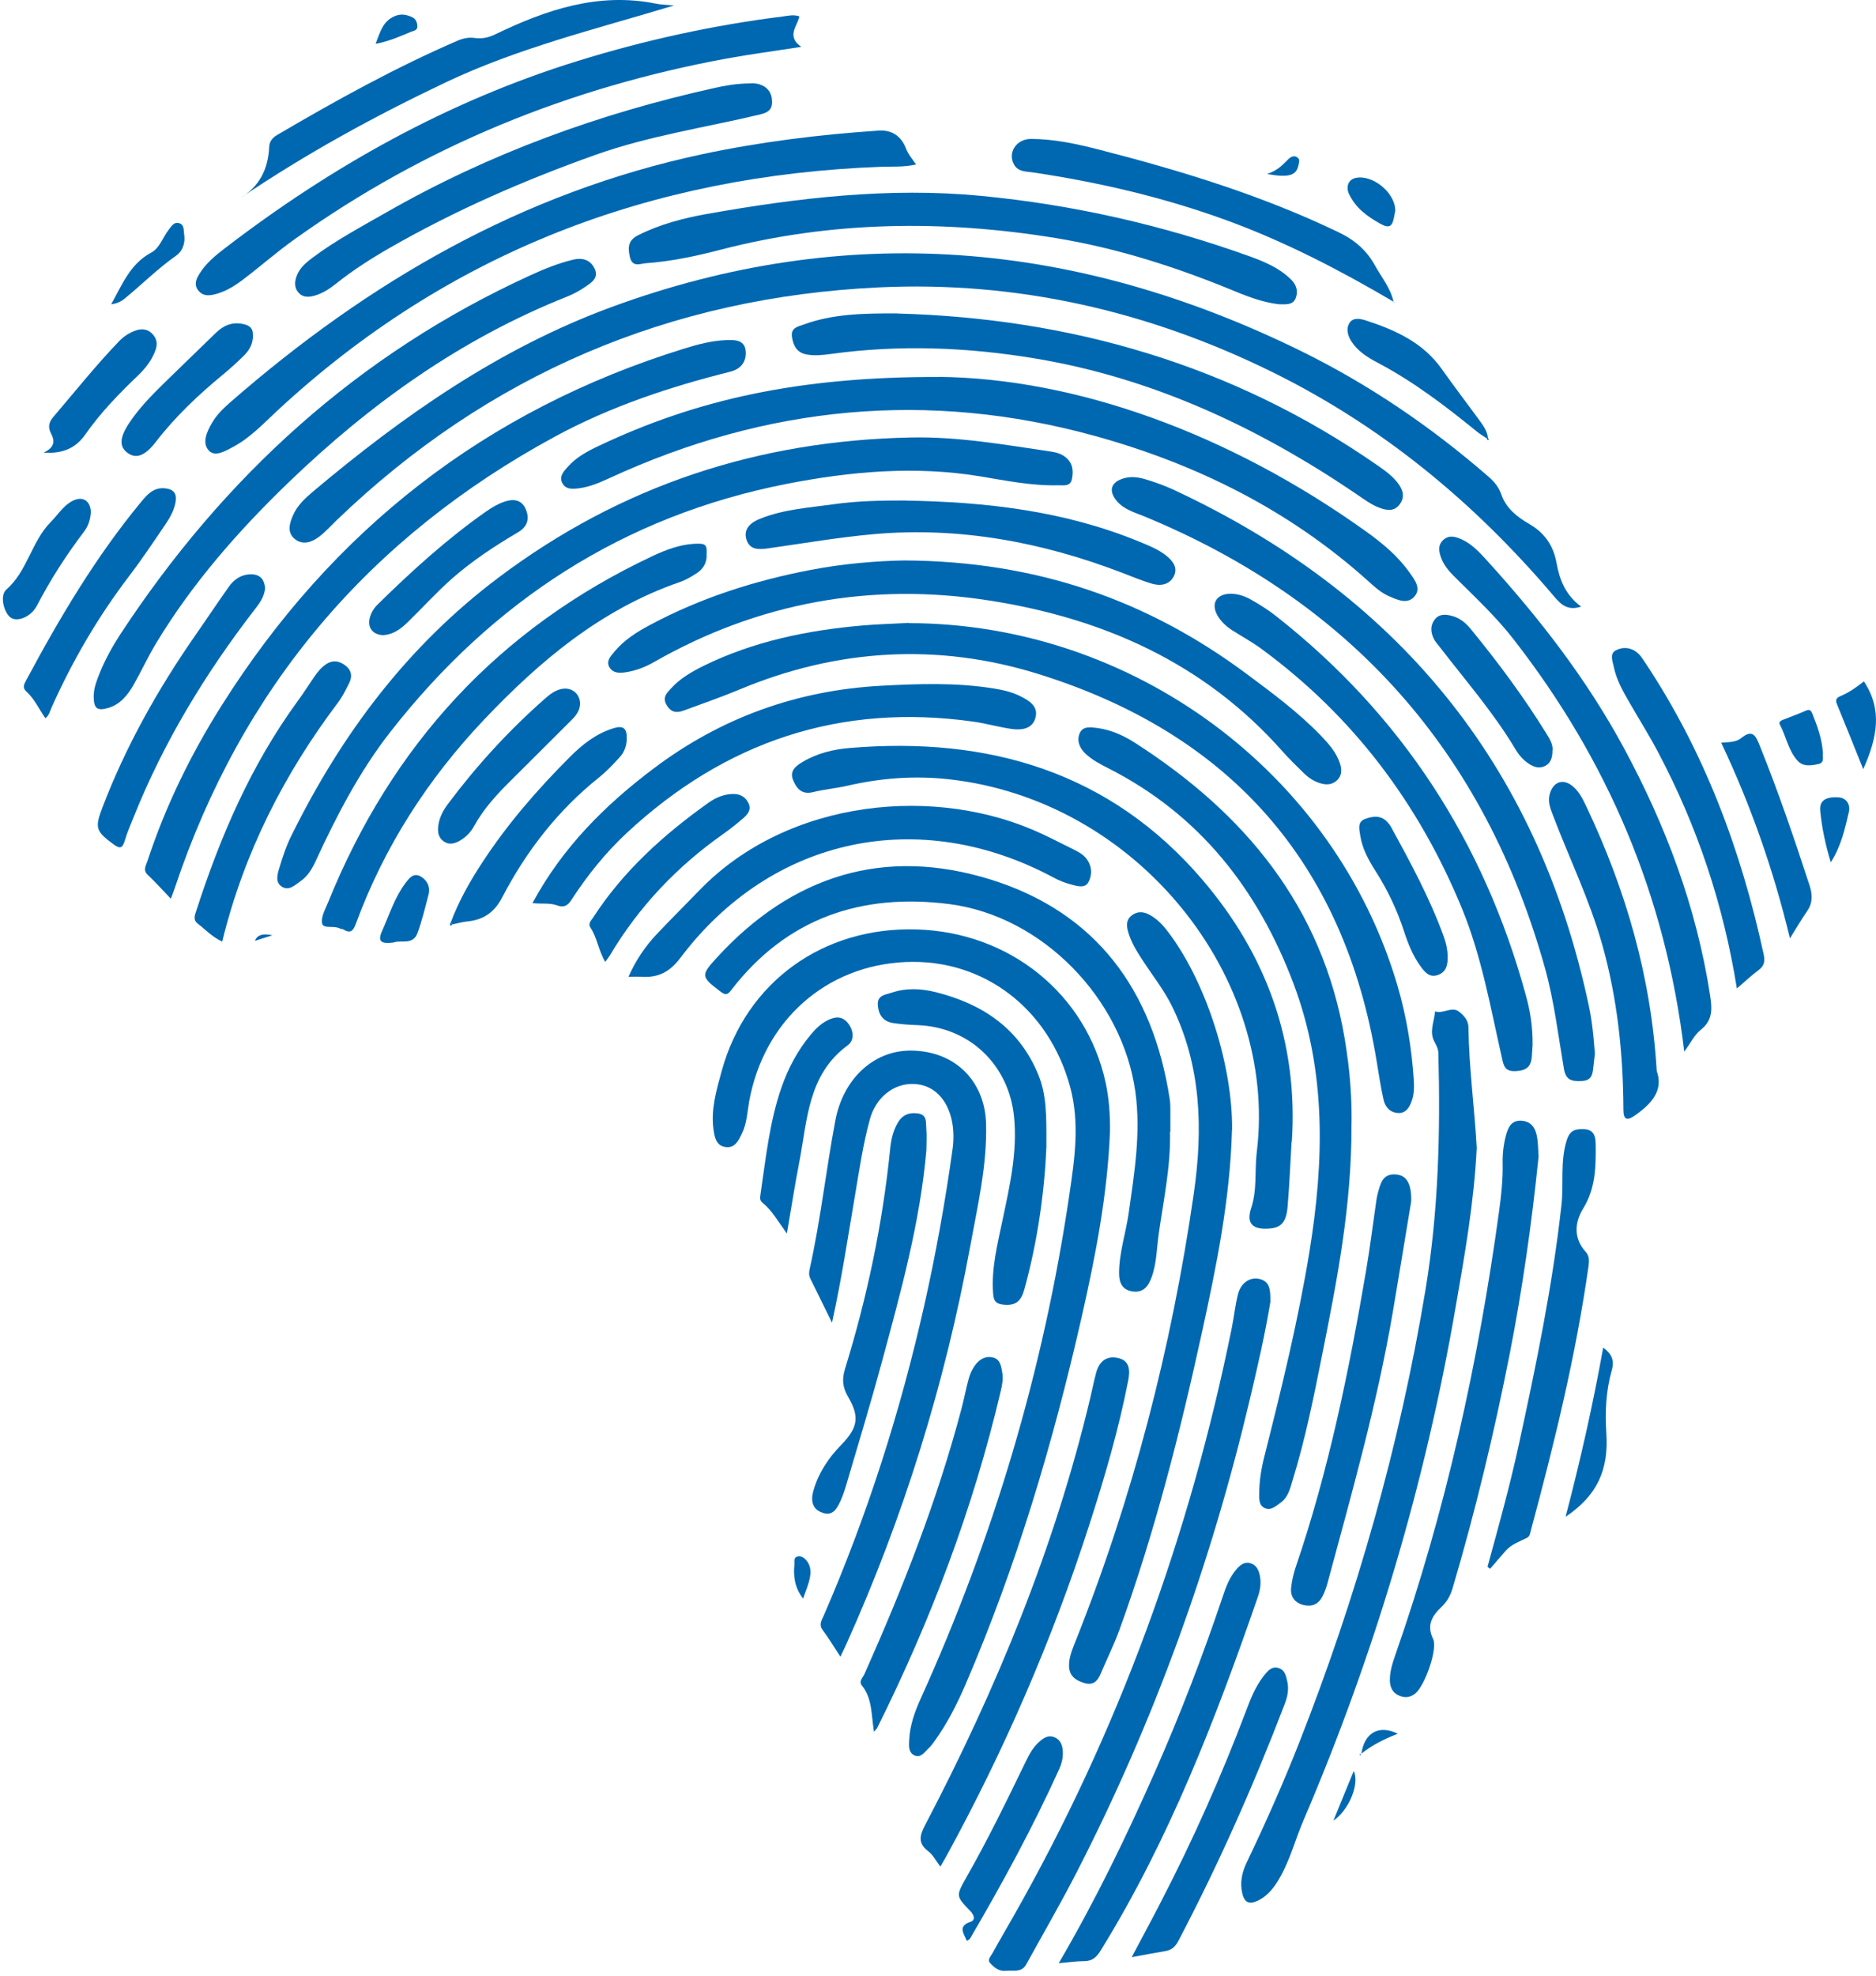 <svg width="170" height="179" viewBox="0 0 170 179" fill="none" xmlns="http://www.w3.org/2000/svg">
<path d="M143.266 54.948C142.005 55.357 141.395 54.693 140.774 53.958C133.585 45.485 125.185 38.554 115.198 33.654C103.992 28.152 92.134 25.447 79.677 26.028C60.721 26.916 44.246 33.899 30.487 47.139C29.968 47.639 29.48 48.19 28.911 48.619C28.25 49.119 27.426 49.405 26.704 48.813C26.002 48.231 26.226 47.435 26.541 46.7C26.928 45.791 27.64 45.138 28.361 44.526C36.558 37.625 45.273 31.541 55.402 27.815C76.768 19.965 97.564 21.833 117.832 31.765C124.015 34.797 129.659 38.636 134.866 43.158C135.385 43.607 135.802 44.087 136.046 44.781C136.473 46.036 137.49 46.833 138.588 47.466C139.971 48.262 140.764 49.415 141.049 50.987C141.324 52.508 141.862 53.907 143.286 54.948H143.266Z" fill="#0068B1"/>
<path d="M100.585 102.488C100.361 108.194 99.273 113.768 98.012 119.321C95.429 130.673 92.124 141.81 87.517 152.518C86.734 154.335 85.839 156.111 84.67 157.724C84.517 157.939 84.354 158.163 84.161 158.337C83.785 158.684 83.439 159.276 82.839 158.98C82.29 158.704 82.361 158.061 82.392 157.541C82.463 156.265 82.88 155.08 83.398 153.927C90.029 139.299 94.575 124.048 96.914 108.133C97.392 104.907 97.849 101.722 96.985 98.486C95.073 91.371 89.144 86.828 82.076 87.135C74.836 87.451 69.233 92.443 67.89 99.742C67.717 100.712 67.687 101.722 67.249 102.631C66.934 103.294 66.599 104.039 65.704 103.886C64.89 103.754 64.748 102.988 64.656 102.294C64.402 100.467 64.931 98.721 65.399 97.006C67.615 88.942 74.592 83.919 83.083 84.184C91.524 84.44 98.439 90.044 100.188 98.047C100.503 99.507 100.605 100.987 100.585 102.488Z" fill="#0068B1"/>
<path d="M82.361 56.439C102.7 56.48 120.954 69.995 126.629 89.248C127.452 92.045 127.92 94.893 128.113 97.792C128.154 98.476 128.154 99.17 127.89 99.823C127.686 100.344 127.381 100.814 126.771 100.814C126.029 100.814 125.551 100.324 125.388 99.66C125.124 98.507 124.951 97.343 124.758 96.169C121.808 78.049 111.354 66.412 94.076 61.042C85.026 58.225 75.914 58.746 67.066 62.431C65.388 63.135 63.66 63.727 61.951 64.36C61.331 64.585 60.822 64.554 60.416 63.87C59.999 63.176 60.416 62.788 60.782 62.38C61.605 61.461 62.673 60.849 63.761 60.307C68.297 58.082 73.158 57.092 78.141 56.653C79.544 56.531 80.948 56.5 82.351 56.418L82.361 56.439Z" fill="#0068B1"/>
<path d="M82.534 39.626C86.826 39.534 91.025 40.279 95.236 40.902C95.714 40.973 96.202 41.106 96.598 41.443C97.239 41.984 97.29 42.698 97.127 43.433C96.975 44.097 96.314 43.944 95.886 43.954C93.476 44.015 91.127 43.525 88.768 43.137C82.9 42.178 77.083 42.698 71.317 43.821C56.5 46.72 44.633 54.438 35.368 66.3C32.592 69.852 30.517 73.854 28.626 77.947C28.29 78.682 27.884 79.376 27.202 79.836C26.714 80.173 26.195 80.704 25.565 80.326C24.914 79.938 25.138 79.203 25.3 78.652C25.606 77.631 25.941 76.61 26.419 75.661C30.955 66.484 36.924 58.511 45.202 52.294C56.317 43.944 68.765 39.901 82.534 39.626Z" fill="#0068B1"/>
<path d="M133.818 103.978C133.574 108.919 132.73 113.656 131.907 118.392C129.141 134.429 124.524 149.915 118.127 164.86C117.405 166.534 116.947 168.32 116.052 169.933C115.544 170.842 114.964 171.679 113.988 172.148C113.236 172.516 112.778 172.363 112.575 171.495C112.341 170.505 112.554 169.576 112.961 168.719C114.659 165.176 116.246 161.603 117.69 157.949C122.927 144.648 126.832 130.958 129.171 116.851C130.351 109.756 130.534 102.58 130.341 95.383C130.33 94.995 130.168 94.699 129.985 94.352C129.496 93.464 129.964 92.525 130.046 91.606C130.768 91.861 131.541 91.136 132.191 91.616C132.608 91.933 133.056 92.382 133.066 93.025C133.117 96.73 133.625 100.405 133.818 103.978Z" fill="#0068B1"/>
<path d="M85.087 34.134C97.442 34.277 111.293 39.197 123.791 48.139C125.276 49.201 126.69 50.375 127.757 51.896C128.205 52.539 128.825 53.305 128.154 54.05C127.524 54.744 126.659 54.346 125.927 54.029C125.144 53.703 124.524 53.121 123.903 52.559C116.754 46.159 108.395 42.025 99.242 39.493C84.131 35.318 69.456 36.747 55.239 43.301C54.334 43.719 53.429 44.107 52.443 44.23C51.883 44.301 51.243 44.352 50.938 43.719C50.663 43.137 51.08 42.698 51.426 42.31C52.219 41.402 53.267 40.851 54.334 40.35C63.1 36.216 72.314 34.113 85.087 34.144V34.134Z" fill="#0068B1"/>
<path d="M76.158 150.058C75.548 149.129 75.08 148.353 74.541 147.628C74.175 147.138 74.46 146.761 74.632 146.363C78.578 137.288 81.578 127.896 83.754 118.239C84.802 113.584 85.646 108.899 86.307 104.172C86.429 103.335 86.439 102.498 86.287 101.661C85.89 99.538 84.578 98.231 82.788 98.18C80.988 98.119 79.371 99.395 78.832 101.365C78.202 103.652 77.866 105.989 77.47 108.327C76.829 112.083 76.27 115.85 75.395 119.801C74.673 118.331 74.053 117.065 73.422 115.789C73.28 115.493 73.31 115.197 73.382 114.891C74.368 110.46 74.856 105.938 75.7 101.477C76.412 97.721 79.148 95.179 82.453 95.158C86.449 95.138 89.256 97.833 89.358 101.824C89.449 105.56 88.595 109.184 87.934 112.808C85.636 125.313 81.893 137.369 76.677 148.955C76.534 149.262 76.392 149.568 76.168 150.038L76.158 150.058Z" fill="#0068B1"/>
<path d="M122.469 101.947C122.49 109.225 121.158 115.973 119.815 122.7C119.052 126.518 118.29 130.326 117.141 134.052C116.907 134.807 116.744 135.624 116.022 136.124C115.595 136.43 115.147 136.859 114.588 136.583C114.059 136.328 114.11 135.736 114.11 135.256C114.11 134.113 114.303 132.98 114.588 131.867C116.134 125.732 117.649 119.587 118.666 113.329C119.998 105.132 120.202 96.986 117.202 89.054C113.978 80.54 108.7 73.793 100.473 69.607C99.731 69.23 98.978 68.842 98.358 68.26C97.808 67.739 97.554 67.055 97.849 66.392C98.144 65.738 98.866 65.871 99.456 65.942C100.686 66.106 101.805 66.616 102.832 67.269C112.768 73.639 119.825 82.071 121.859 94.097C121.981 94.852 122.093 95.608 122.185 96.363C122.419 98.333 122.51 100.324 122.469 101.947Z" fill="#0068B1"/>
<path d="M15.487 81.408C14.704 80.591 14.073 79.887 13.392 79.244C12.924 78.805 13.229 78.396 13.362 77.988C14.999 73.007 17.287 68.331 20.084 63.901C30.121 47.986 44.022 37.145 61.971 31.582C63.212 31.194 64.463 30.867 65.754 30.806C66.507 30.775 67.453 30.745 67.565 31.745C67.666 32.664 67.229 33.399 66.182 33.664C60.68 35.042 55.321 36.819 50.307 39.534C33.467 48.66 21.894 62.257 15.812 80.51C15.741 80.724 15.65 80.938 15.477 81.408H15.487Z" fill="#0068B1"/>
<path d="M111.639 102.345C111.476 108.562 110.246 114.625 108.924 120.658C106.931 129.784 104.632 138.839 101.439 147.628C100.941 148.986 100.3 150.283 99.731 151.62C99.446 152.294 99.039 152.681 98.246 152.436C97.442 152.191 96.883 151.783 96.873 150.864C96.873 150.16 97.117 149.517 97.371 148.884C102.639 135.736 106.158 122.108 108.181 108.092C109.015 102.314 108.873 96.598 106.229 91.187C105.486 89.666 104.439 88.36 103.524 86.951C103.005 86.155 102.497 85.338 102.232 84.409C102.08 83.878 102.029 83.337 102.527 82.939C103.025 82.531 103.585 82.551 104.134 82.837C104.968 83.276 105.547 83.98 106.086 84.725C109.381 89.238 111.71 96.628 111.649 102.345H111.639Z" fill="#0068B1"/>
<path d="M144.527 95.424C144.476 95.832 144.435 96.251 144.385 96.669C144.313 97.353 144.222 97.884 143.286 97.915C142.381 97.955 141.893 97.802 141.72 96.812C141.201 93.77 140.835 90.677 140.012 87.716C134.551 68.137 122.408 54.479 103.666 46.761C102.792 46.404 101.856 46.149 101.205 45.383C100.422 44.454 100.666 43.668 101.815 43.331C102.547 43.107 103.259 43.239 103.941 43.454C104.734 43.699 105.527 43.985 106.29 44.332C126.486 53.723 139.31 69.097 143.978 91.106C144.13 91.81 144.242 92.535 144.323 93.249C144.415 93.964 144.456 94.689 144.527 95.424Z" fill="#0068B1"/>
<path d="M81.904 50.763C93.934 50.814 104.012 54.366 113.012 61.073C115.33 62.798 117.659 64.523 119.683 66.616C120.395 67.361 121.086 68.127 121.422 69.138C121.595 69.668 121.615 70.21 121.198 70.638C120.751 71.087 120.202 71.128 119.612 70.934C119.052 70.761 118.574 70.444 118.168 70.046C117.517 69.413 116.856 68.77 116.246 68.086C109.147 60.042 99.944 55.989 89.622 54.387C78.924 52.723 68.744 54.56 59.277 59.96C58.483 60.42 57.629 60.746 56.714 60.889C56.175 60.971 55.595 60.992 55.26 60.491C54.883 59.93 55.31 59.46 55.646 59.062C56.531 57.98 57.7 57.245 58.91 56.602C63.507 54.142 68.419 52.58 73.514 51.61C76.544 51.028 79.615 50.804 81.914 50.763H81.904Z" fill="#0068B1"/>
<path d="M117.039 103.437C116.927 105.377 116.846 107.326 116.683 109.266C116.561 110.705 116.103 111.195 115.025 111.277C113.551 111.389 112.91 110.858 113.378 109.429C113.937 107.735 113.683 106.04 113.886 104.356C115.839 88.574 103.117 72.455 85.941 70.577C82.829 70.24 79.809 70.475 76.788 71.169C75.751 71.404 74.683 71.496 73.656 71.751C72.619 72.006 72.151 71.363 71.856 70.618C71.531 69.801 72.151 69.352 72.761 68.995C74.063 68.219 75.527 67.872 76.992 67.749C89.51 66.698 100.564 69.862 108.975 79.703C114.761 86.471 117.669 94.403 117.059 103.458L117.039 103.437Z" fill="#0068B1"/>
<path d="M83.002 14.902C81.914 15.146 80.887 15.075 79.87 15.106C58.971 15.871 40.575 22.864 25.107 37.217C23.857 38.38 22.677 39.646 21.151 40.463C20.45 40.84 19.504 41.412 18.945 40.83C18.263 40.126 18.751 39.095 19.219 38.288C19.646 37.553 20.256 36.972 20.887 36.42C33.385 25.518 47.348 17.423 63.71 13.952C68.958 12.839 74.276 12.186 79.626 11.829C80.785 11.747 81.659 12.309 82.087 13.421C82.29 13.962 82.656 14.391 83.012 14.891L83.002 14.902Z" fill="#0068B1"/>
<path d="M106.025 102.518C106.097 105.632 105.446 108.654 105.008 111.716C104.815 113.033 104.825 114.391 104.368 115.656C104.083 116.453 103.636 117.116 102.639 116.973C101.693 116.841 101.409 116.177 101.409 115.33C101.409 113.482 102.009 111.726 102.273 109.919C102.792 106.255 103.402 102.61 102.883 98.874C101.693 90.442 94.453 82.97 86.022 81.888C78.1 80.877 71.297 83.133 66.263 89.677C65.938 90.105 65.754 90.166 65.297 89.819C63.527 88.472 63.466 88.36 64.961 86.737C71.785 79.285 80.144 76.671 89.764 79.662C99.344 82.643 104.48 89.697 105.995 99.527C106.046 99.823 106.056 100.14 106.056 100.436C106.056 101.12 106.056 101.814 106.056 102.498L106.025 102.518Z" fill="#0068B1"/>
<path d="M115.127 117.872C114.669 120.699 113.978 123.711 113.266 126.712C109.737 141.646 104.561 155.979 97.544 169.627C96.1 172.434 94.514 175.17 92.988 177.937C92.561 178.702 91.798 178.437 91.158 178.508C90.527 178.58 90.059 178.192 89.693 177.763C89.47 177.508 89.775 177.191 89.917 176.946C90.537 175.813 91.198 174.701 91.839 173.567C101.327 156.877 107.815 139.064 111.629 120.24C111.832 119.229 111.934 118.198 112.188 117.208C112.453 116.187 113.276 115.646 114.12 115.84C115.097 116.065 115.127 116.851 115.117 117.872H115.127Z" fill="#0068B1"/>
<path d="M115.9 27.56C114.649 27.417 113.347 26.978 112.086 26.457C106.778 24.252 101.337 22.486 95.642 21.557C85.463 19.904 75.365 20.016 65.338 22.609C63.1 23.191 60.822 23.68 58.504 23.844C58.005 23.885 57.283 24.252 57.07 23.242C56.877 22.343 56.938 21.751 57.853 21.292C59.816 20.312 61.91 19.761 64.036 19.383C72.253 17.923 80.551 16.943 88.88 17.739C97.209 18.536 105.375 20.383 113.276 23.231C114.629 23.721 115.971 24.293 117.019 25.345C117.486 25.814 117.659 26.406 117.405 27.029C117.151 27.631 116.551 27.57 115.9 27.56Z" fill="#0068B1"/>
<path d="M8.501 62.921C8.501 62.339 8.765 61.624 9.05 60.92C9.548 59.715 10.168 58.582 10.87 57.5C20.256 43.188 32.429 32.072 48.06 24.936C49.3 24.364 50.572 23.854 51.904 23.527C52.809 23.303 53.541 23.548 53.907 24.385C54.263 25.201 53.561 25.63 52.992 26.008C52.494 26.345 51.955 26.641 51.385 26.866C41.775 30.683 33.548 36.563 26.124 43.719C21.578 48.109 17.45 52.804 14.175 58.215C13.423 59.45 12.823 60.767 12.111 62.023C11.572 62.962 10.901 63.799 9.802 64.125C8.775 64.421 8.47 64.176 8.49 62.921H8.501Z" fill="#0068B1"/>
<path d="M72.446 1.478C72.243 2.386 71.236 3.285 72.609 4.244C70.198 4.622 68.002 4.908 65.826 5.306C51.619 7.919 38.521 13.227 26.724 21.649C25.117 22.792 23.623 24.109 22.046 25.304C21.233 25.926 20.358 26.467 19.331 26.692C18.762 26.814 18.273 26.753 17.918 26.243C17.582 25.753 17.775 25.293 18.04 24.855C18.619 23.885 19.473 23.18 20.348 22.507C30.05 15.065 40.575 9.175 52.29 5.541C58.402 3.642 64.615 2.284 70.961 1.488C71.439 1.427 71.927 1.294 72.446 1.488V1.478Z" fill="#0068B1"/>
<path d="M81.344 28.397C96.914 28.826 111.659 32.99 124.849 42.168C125.541 42.647 126.222 43.137 126.72 43.821C127.157 44.424 127.32 45.067 126.812 45.71C126.324 46.343 125.663 46.23 125.042 46.006C124.249 45.72 123.578 45.199 122.886 44.73C113.998 38.707 104.459 34.246 93.812 32.47C87.67 31.449 81.487 31.204 75.293 32.061C74.541 32.163 73.768 32.245 73.026 32.092C72.212 31.919 71.887 31.316 71.765 30.52C71.643 29.683 72.293 29.591 72.792 29.407C75.446 28.427 78.222 28.376 81.344 28.387V28.397Z" fill="#0068B1"/>
<path d="M139.422 104.774C138.801 110.858 137.947 116.82 136.788 122.731C135.385 129.836 133.696 136.869 131.642 143.821C131.439 144.505 131.144 145.056 130.625 145.546C129.802 146.332 129.242 147.169 129.863 148.445C130.31 149.364 129.09 152.722 128.256 153.386C127.798 153.753 127.3 153.815 126.761 153.57C126.161 153.304 125.947 152.773 125.947 152.171C125.947 151.405 126.171 150.67 126.425 149.946C131.002 136.879 133.961 123.425 135.842 109.725C136.035 108.296 136.198 106.847 136.168 105.387C136.147 104.509 136.249 103.631 136.483 102.784C136.676 102.1 136.961 101.467 137.846 101.508C138.72 101.549 139.127 102.141 139.269 102.896C139.391 103.529 139.381 104.182 139.422 104.754V104.774Z" fill="#0068B1"/>
<path d="M138.883 94.627C138.873 94.781 138.842 95.24 138.812 95.699C138.74 96.598 138.344 96.965 137.368 97.016C136.371 97.077 136.259 96.536 136.107 95.842C135.069 91.269 134.266 86.635 132.476 82.276C128.571 72.792 122.622 64.881 114.344 58.797C113.49 58.164 112.544 57.653 111.649 57.082C110.419 56.285 109.788 55.132 110.185 54.397C110.592 53.642 111.985 53.55 113.297 54.275C114.12 54.734 114.934 55.244 115.676 55.836C127.005 64.748 134.469 76.243 138.273 90.156C138.649 91.514 138.893 92.912 138.883 94.638V94.627Z" fill="#0068B1"/>
<path d="M152.622 95.24C150.944 81.142 145.666 68.801 137.103 57.837C135.598 55.908 133.818 54.234 132.09 52.519C131.52 51.957 130.941 51.396 130.635 50.63C130.402 50.038 130.249 49.426 130.768 48.925C131.296 48.415 131.907 48.609 132.476 48.864C133.432 49.303 134.124 50.089 134.815 50.844C139.513 56.02 143.774 61.502 147.12 67.688C150.944 74.752 153.73 82.153 154.961 90.126C155.154 91.34 155.235 92.392 154.127 93.27C153.557 93.719 153.212 94.454 152.632 95.24H152.622Z" fill="#0068B1"/>
<path d="M48.253 81.796C50.978 76.743 54.843 72.904 59.256 69.587C65.348 65.003 72.212 62.533 79.819 62.114C83.236 61.931 86.653 61.808 90.049 62.359C90.873 62.492 91.697 62.676 92.449 63.053C93.243 63.452 94.117 63.952 93.832 65.013C93.547 66.044 92.561 66.147 91.666 66.024C90.507 65.861 89.368 65.524 88.198 65.361C76.127 63.666 65.704 67.167 56.805 75.436C54.873 77.233 53.226 79.285 51.792 81.49C51.446 82.031 51.1 82.235 50.5 82.01C49.809 81.755 49.077 81.898 48.253 81.796Z" fill="#0068B1"/>
<path d="M64.036 50.324C64.036 51.038 63.68 51.569 63.11 51.937C62.633 52.243 62.134 52.539 61.595 52.723C54.487 55.173 48.924 59.848 43.85 65.197C38.765 70.567 34.829 76.671 32.256 83.644C32.033 84.236 31.819 84.613 31.138 84.195C31.046 84.133 30.904 84.154 30.812 84.103C30.284 83.807 29.317 84.154 29.195 83.654C29.053 83.092 29.48 82.357 29.734 81.724C35.511 67.463 45.202 56.908 59.134 50.365C60.334 49.803 61.585 49.324 62.938 49.252C63.975 49.201 64.087 49.324 64.026 50.303L64.036 50.324Z" fill="#0068B1"/>
<path d="M85.219 169.076C84.802 168.525 84.548 168.014 84.141 167.698C83.195 166.973 83.297 166.32 83.826 165.319C90.283 152.998 95.561 140.207 98.795 126.63C98.978 125.854 99.131 125.068 99.344 124.292C99.619 123.313 100.28 122.771 101.297 122.996C102.405 123.231 102.405 124.16 102.242 125.007C101.378 129.468 100.097 133.817 98.703 138.135C95.337 148.568 90.985 158.582 85.717 168.198C85.575 168.453 85.422 168.708 85.209 169.076H85.219Z" fill="#0068B1"/>
<path d="M67.982 7.552C68.053 7.552 68.449 7.521 68.805 7.633C69.578 7.878 69.975 8.44 69.965 9.267C69.954 10.042 69.446 10.236 68.785 10.389C63.843 11.563 58.788 12.309 53.968 14.024C47.511 16.32 41.256 19.046 35.307 22.456C33.619 23.425 31.992 24.467 30.467 25.681C29.897 26.131 29.297 26.539 28.595 26.753C28.036 26.927 27.446 26.988 27.019 26.467C26.612 25.967 26.714 25.385 26.948 24.844C27.233 24.191 27.772 23.762 28.321 23.344C30.426 21.761 32.745 20.536 35.023 19.23C44.338 13.901 54.294 10.287 64.738 7.97C65.704 7.756 66.67 7.572 67.971 7.552H67.982Z" fill="#0068B1"/>
<path d="M56.948 88.482C57.629 86.941 58.473 85.726 59.48 84.644C60.761 83.286 62.083 81.98 63.385 80.632C71.419 72.323 84.924 71.046 94.483 75.559C95.449 76.008 96.385 76.498 97.341 76.967C97.748 77.171 98.154 77.396 98.439 77.763C98.968 78.437 98.988 79.254 98.622 79.918C98.307 80.489 97.585 80.254 97.056 80.111C96.507 79.969 95.968 79.754 95.48 79.489C83.307 72.966 69.924 75.793 61.656 86.757C60.639 88.104 59.582 88.574 58.056 88.472C57.751 88.451 57.456 88.472 56.948 88.472V88.482Z" fill="#0068B1"/>
<path d="M127.88 108.817C127.351 111.992 126.791 115.452 126.202 118.913C124.778 127.232 122.469 135.338 120.273 143.474C120.161 143.872 120.008 144.28 119.815 144.637C119.439 145.332 118.849 145.566 118.076 145.362C117.303 145.148 116.927 144.597 116.998 143.831C117.059 143.198 117.212 142.555 117.415 141.942C120.395 133.214 122.235 124.221 123.781 115.156C124.147 113.012 124.412 110.859 124.727 108.705C124.758 108.521 124.788 108.327 124.839 108.143C125.083 107.255 125.256 106.265 126.517 106.377C127.463 106.459 127.92 107.204 127.88 108.827V108.817Z" fill="#0068B1"/>
<path d="M82.066 45.342C89.327 45.455 96.466 46.271 103.259 49.068C104.103 49.415 104.958 49.752 105.68 50.324C106.269 50.804 106.768 51.416 106.371 52.192C105.964 52.978 105.161 53.1 104.378 52.866C103.473 52.6 102.588 52.223 101.703 51.886C94.432 49.099 86.937 47.69 79.148 48.384C75.975 48.67 72.822 49.211 69.66 49.66C68.816 49.783 67.951 49.844 67.646 48.885C67.321 47.874 68.083 47.302 68.876 46.986C71.012 46.128 73.31 45.985 75.568 45.669C77.714 45.363 79.89 45.332 82.056 45.332L82.066 45.342Z" fill="#0068B1"/>
<path d="M95.948 177.804C99.283 172.108 102.08 166.32 104.683 160.429C106.961 155.264 108.985 150.007 110.785 144.658C111.09 143.749 111.415 142.851 112.056 142.126C112.391 141.748 112.778 141.412 113.337 141.595C113.876 141.769 114.069 142.238 114.171 142.739C114.293 143.392 114.202 144.025 113.978 144.658C110.144 155.734 105.944 166.636 99.751 176.65C99.375 177.263 98.998 177.63 98.246 177.63C97.534 177.63 96.812 177.743 95.937 177.814L95.948 177.804Z" fill="#0068B1"/>
<path d="M134.795 141.912C135.791 138.288 136.798 134.664 137.602 130.989C139.178 123.762 140.683 116.514 141.496 109.144C141.71 107.214 141.374 105.254 141.954 103.345C142.157 102.672 142.432 102.314 143.185 102.273C144.232 102.212 144.588 102.61 144.598 103.652C144.618 105.683 144.598 107.623 143.459 109.47C142.696 110.716 142.564 112.145 143.703 113.4C144.029 113.758 144.018 114.217 143.947 114.697C142.798 122.792 140.856 130.713 138.73 138.594C138.659 138.839 138.649 139.145 138.374 139.288C137.693 139.625 136.961 139.87 136.442 140.462C135.964 141.003 135.496 141.555 135.029 142.096C134.947 142.034 134.866 141.973 134.795 141.912Z" fill="#0068B1"/>
<path d="M94.829 103.754C94.676 107.592 94.087 112.237 92.826 116.779C92.531 117.841 92.073 118.28 90.934 118.168C90.222 118.096 90.049 117.82 89.998 117.198C89.815 114.911 90.385 112.727 90.843 110.532C91.493 107.439 92.215 104.356 91.89 101.14C91.412 96.424 87.832 93.015 83.124 92.851C82.402 92.831 81.68 92.77 80.968 92.668C80.032 92.535 79.605 91.922 79.544 91.014C79.493 90.136 80.246 90.095 80.775 89.921C82.107 89.462 83.48 89.534 84.822 89.871C89.053 90.942 92.388 93.157 94.107 97.384C94.829 99.16 94.839 101.028 94.819 103.764L94.829 103.754Z" fill="#0068B1"/>
<path d="M61.107 0.488C53.907 2.652 46.921 4.367 40.412 7.449C33.955 10.512 27.68 13.942 21.721 17.984C23.531 16.892 24.304 15.3 24.395 13.289C24.416 12.809 24.69 12.472 25.128 12.217C30.436 9.103 35.816 6.122 41.47 3.683C41.978 3.468 42.456 3.366 43.005 3.438C43.656 3.53 44.256 3.417 44.877 3.111C49.483 0.886 54.222 -0.727 59.46 0.334C59.897 0.426 60.355 0.426 61.117 0.498L61.107 0.488Z" fill="#0068B1"/>
<path d="M126.293 27.335C121.473 24.497 116.52 21.925 111.263 19.995C105.527 17.892 99.619 16.514 93.598 15.616C92.998 15.524 92.266 15.585 91.89 14.902C91.29 13.84 92.093 12.584 93.415 12.584C95.52 12.584 97.564 13.033 99.598 13.554C107.042 15.463 114.364 17.698 121.32 21.047C122.774 21.741 123.863 22.701 124.605 24.058C125.195 25.13 126.019 26.1 126.283 27.345L126.303 27.325L126.293 27.335Z" fill="#0068B1"/>
<path d="M79.198 156.846C78.944 155.295 79.056 153.835 78.1 152.661C77.795 152.283 78.192 151.946 78.334 151.63C81.812 143.831 84.934 135.899 87.121 127.62C87.365 126.702 87.537 125.762 87.792 124.844C87.903 124.446 88.087 124.047 88.32 123.711C88.707 123.149 89.276 122.782 89.978 122.955C90.639 123.108 90.72 123.741 90.822 124.313C90.924 124.895 90.812 125.466 90.68 126.018C88.178 136.644 84.344 146.771 79.483 156.52C79.453 156.581 79.392 156.632 79.198 156.857V156.846Z" fill="#0068B1"/>
<path d="M83.948 104.162C83.378 110.736 81.619 117.055 79.91 123.374C78.904 127.09 77.785 130.764 76.697 134.46C76.544 134.97 76.382 135.481 76.158 135.96C75.843 136.634 75.477 137.339 74.551 137.022C73.595 136.706 73.463 135.93 73.697 135.062C74.022 133.868 74.622 132.806 75.375 131.836C75.659 131.479 75.965 131.142 76.28 130.816C77.714 129.325 77.917 128.335 76.87 126.549C76.351 125.671 76.28 124.936 76.575 123.986C78.578 117.484 79.981 110.859 80.663 104.08C80.744 103.243 80.927 102.416 81.365 101.681C81.781 100.967 82.412 100.732 83.205 100.854C84.039 100.987 83.887 101.671 83.937 102.202C83.999 102.845 83.948 103.498 83.948 104.142V104.162Z" fill="#0068B1"/>
<path d="M150.13 97.006C150.771 98.782 149.632 99.997 148.147 101.038C147.466 101.508 147.11 101.487 147.11 100.477C147.09 95.424 146.561 90.412 145.188 85.542C144.049 81.51 142.198 77.723 140.713 73.813C140.479 73.201 140.246 72.608 140.429 71.935C140.744 70.781 141.679 70.465 142.574 71.261C143.164 71.781 143.479 72.476 143.805 73.16C147.334 80.642 149.622 88.451 150.13 97.006Z" fill="#0068B1"/>
<path d="M157.391 89.523C156.161 81.867 153.791 74.824 150.273 68.168C149.459 66.616 148.523 65.136 147.649 63.615C147.059 62.594 146.469 61.553 146.235 60.389C146.134 59.899 145.849 59.225 146.398 58.919C147.049 58.562 147.812 58.623 148.422 59.164C148.645 59.358 148.818 59.624 148.991 59.879C154.422 68.004 157.778 76.978 159.832 86.492C159.954 87.084 159.862 87.502 159.354 87.87C158.723 88.339 158.144 88.891 157.401 89.523H157.391Z" fill="#0068B1"/>
<path d="M102.547 177.283C103.524 175.446 104.388 173.843 105.222 172.22C108.11 166.636 110.663 160.909 112.89 155.029C113.317 153.886 113.764 152.753 114.527 151.783C114.863 151.365 115.229 150.895 115.849 151.079C116.449 151.252 116.551 151.834 116.663 152.355C116.805 153.049 116.663 153.723 116.408 154.366C113.602 161.695 110.429 168.861 106.778 175.803C106.503 176.324 106.168 176.63 105.588 176.722C104.653 176.875 103.727 177.059 102.547 177.273V177.283Z" fill="#0068B1"/>
<path d="M24.029 53.233C23.958 54.06 23.521 54.642 23.073 55.214C18.609 61.002 14.836 67.198 12.111 74.007C11.826 74.711 11.521 75.416 11.307 76.14C11.114 76.773 10.921 76.937 10.321 76.498C8.674 75.293 8.572 74.997 9.284 73.129C11.409 67.576 14.297 62.441 17.673 57.582C18.701 56.112 19.687 54.622 20.724 53.162C21.202 52.478 21.853 52.029 22.728 52.019C23.582 52.008 23.948 52.498 24.019 53.233H24.029Z" fill="#0068B1"/>
<path d="M20.134 85.287C19.199 84.848 18.609 84.184 17.928 83.664C17.48 83.327 17.643 82.919 17.775 82.531C19.962 75.752 22.758 69.27 26.989 63.482C27.507 62.778 27.975 62.033 28.473 61.308C28.779 60.869 29.104 60.45 29.561 60.154C30.192 59.746 30.792 59.869 31.351 60.318C31.87 60.746 31.931 61.288 31.646 61.859C31.341 62.472 31.036 63.094 30.629 63.635C25.728 70.128 22.107 77.243 20.134 85.287Z" fill="#0068B1"/>
<path d="M4.107 65.044C3.538 64.238 3.131 63.309 2.399 62.645C2.013 62.298 2.165 62.002 2.358 61.645C5.399 55.959 8.674 50.436 12.792 45.455C13.351 44.771 13.951 44.117 14.968 44.23C15.731 44.311 16.046 44.699 15.914 45.465C15.782 46.2 15.436 46.833 15.029 47.435C13.941 49.038 12.863 50.661 11.684 52.202C8.877 55.887 6.568 59.848 4.677 64.074C4.524 64.411 4.453 64.809 4.097 65.064L4.107 65.044Z" fill="#0068B1"/>
<path d="M40.839 83.572C41.561 81.643 42.568 79.846 43.697 78.131C45.975 74.64 48.69 71.516 51.629 68.576C52.758 67.443 53.999 66.453 55.585 65.963C56.561 65.657 56.816 66.044 56.795 66.933C56.775 67.576 56.572 68.147 56.144 68.597C55.555 69.24 54.955 69.883 54.273 70.424C50.561 73.394 47.704 77.069 45.517 81.265C44.806 82.633 43.819 83.317 42.344 83.46C41.897 83.501 41.46 83.633 41.012 83.725C40.961 83.674 40.911 83.623 40.85 83.572H40.839Z" fill="#0068B1"/>
<path d="M71.297 111.716C70.504 110.624 69.965 109.644 69.1 108.939C68.846 108.735 68.866 108.5 68.907 108.225C69.395 104.948 69.721 101.641 70.819 98.486C71.429 96.741 72.283 95.138 73.463 93.719C73.88 93.219 74.338 92.759 74.917 92.453C75.568 92.106 76.239 91.973 76.788 92.606C77.358 93.27 77.47 94.199 76.819 94.678C73.209 97.322 73.168 101.416 72.436 105.224C72.029 107.316 71.704 109.419 71.307 111.726L71.297 111.716Z" fill="#0068B1"/>
<path d="M54.833 87.104C54.212 86.032 54.111 84.919 53.511 84.031C53.256 83.654 53.561 83.388 53.744 83.113C56.48 78.886 60.141 75.599 64.199 72.71C64.849 72.251 65.592 71.924 66.426 71.914C67.056 71.904 67.544 72.169 67.819 72.731C68.124 73.333 67.748 73.762 67.341 74.119C66.761 74.619 66.171 75.089 65.551 75.528C61.351 78.478 57.894 82.122 55.26 86.543C55.168 86.696 55.046 86.839 54.853 87.114L54.833 87.104Z" fill="#0068B1"/>
<path d="M87.609 175.793C87.334 175.099 86.764 174.476 87.944 174.068C88.432 173.904 88.27 173.445 87.903 173.067C86.622 171.74 86.622 171.72 87.558 170.066C89.52 166.626 91.249 163.063 92.978 159.501C93.283 158.878 93.609 158.276 94.127 157.806C94.524 157.449 94.971 157.102 95.561 157.357C96.181 157.622 96.303 158.194 96.314 158.786C96.314 159.286 96.202 159.766 95.988 160.225C93.598 165.503 90.832 170.587 87.903 175.589C87.873 175.65 87.792 175.681 87.619 175.793H87.609Z" fill="#0068B1"/>
<path d="M52.565 63.799C52.524 64.411 52.168 64.85 51.751 65.258C49.941 67.055 48.141 68.872 46.321 70.669C45.039 71.935 43.829 73.241 42.955 74.834C42.66 75.375 42.233 75.814 41.694 76.13C41.206 76.416 40.697 76.559 40.199 76.202C39.711 75.855 39.639 75.324 39.721 74.762C39.822 74.017 40.168 73.384 40.605 72.802C43.219 69.311 46.148 66.116 49.433 63.237C49.86 62.86 50.328 62.513 50.907 62.4C51.833 62.217 52.595 62.87 52.565 63.799Z" fill="#0068B1"/>
<path d="M34.789 57.531C33.792 57.531 33.263 56.847 33.517 55.928C33.65 55.438 33.924 55.03 34.29 54.683C37.361 51.671 40.544 48.782 44.073 46.312C44.572 45.965 45.1 45.649 45.67 45.455C46.433 45.179 47.226 45.199 47.622 46.077C48.019 46.955 47.816 47.7 46.941 48.211C44.846 49.446 42.822 50.773 40.982 52.386C39.578 53.621 38.328 55.01 36.995 56.306C36.365 56.929 35.673 57.459 34.789 57.521V57.531Z" fill="#0068B1"/>
<path d="M155.968 67.269C156.649 67.219 157.3 67.239 157.788 66.851C158.784 66.044 159.079 66.575 159.456 67.514C161.134 71.68 162.588 75.926 163.981 80.203C164.266 81.071 164.266 81.806 163.737 82.561C163.239 83.276 162.801 84.031 162.201 84.991C160.696 78.733 158.642 72.925 155.978 67.28L155.968 67.269Z" fill="#0068B1"/>
<path d="M140.683 67.964C140.683 68.586 140.551 69.097 140.022 69.372C139.493 69.648 138.985 69.475 138.527 69.168C138.008 68.821 137.612 68.352 137.307 67.831C135.324 64.513 132.791 61.624 130.452 58.582C130.269 58.337 130.046 58.113 129.924 57.847C129.639 57.266 129.598 56.653 130.005 56.122C130.412 55.581 131.012 55.632 131.571 55.785C132.252 55.959 132.791 56.388 133.239 56.929C135.73 59.96 138.059 63.094 140.124 66.432C140.418 66.912 140.734 67.402 140.693 67.964H140.683Z" fill="#0068B1"/>
<path d="M22.921 30.336C22.941 31.122 22.616 31.684 22.158 32.153C21.538 32.776 20.887 33.358 20.216 33.919C17.979 35.757 15.884 37.737 14.104 40.044C13.128 41.31 12.314 41.586 11.551 41.014C10.789 40.453 10.829 39.626 11.724 38.288C12.64 36.92 13.789 35.757 14.958 34.614C16.484 33.123 18.019 31.653 19.545 30.163C20.246 29.479 21.019 29.142 22.016 29.346C22.657 29.469 22.951 29.785 22.911 30.346L22.921 30.336Z" fill="#0068B1"/>
<path d="M131.185 86.532C131.215 87.421 131.052 88.023 130.33 88.298C129.557 88.594 129.12 88.064 128.734 87.533C128.032 86.573 127.595 85.471 127.229 84.348C126.598 82.418 125.744 80.612 124.656 78.907C124.025 77.917 123.446 76.875 123.263 75.681C123.181 75.13 122.988 74.456 123.669 74.191C124.381 73.915 125.164 73.803 125.764 74.507C125.866 74.619 125.968 74.742 126.039 74.875C127.808 78.111 129.568 81.347 130.829 84.828C131.052 85.43 131.174 86.073 131.185 86.543V86.532Z" fill="#0068B1"/>
<path d="M3.985 40.983C5.084 40.453 4.911 39.809 4.606 39.228C4.311 38.646 4.463 38.197 4.829 37.768C6.802 35.461 8.694 33.082 10.799 30.898C11.226 30.459 11.735 30.122 12.324 29.928C12.863 29.744 13.382 29.805 13.799 30.234C14.206 30.653 14.297 31.143 14.094 31.704C13.778 32.592 13.219 33.317 12.568 33.95C10.809 35.634 9.121 37.359 7.718 39.37C6.945 40.473 5.836 41.116 3.985 41.004V40.983Z" fill="#0068B1"/>
<path d="M134.734 39.707C134.459 39.524 134.164 39.35 133.9 39.146C131.042 36.819 128.124 34.583 124.849 32.858C123.944 32.378 123.059 31.837 122.48 30.949C122.124 30.418 121.951 29.754 122.307 29.224C122.632 28.734 123.293 28.866 123.791 29.03C126.446 29.897 128.947 31.02 130.646 33.419C131.744 34.971 132.903 36.482 134.022 38.013C134.378 38.503 134.744 38.993 134.835 39.615C134.805 39.646 134.774 39.677 134.744 39.707H134.734Z" fill="#0068B1"/>
<path d="M8.226 46.445C8.185 47.068 8.002 47.639 7.626 48.139C6.009 50.263 4.565 52.508 3.335 54.877C3.284 54.979 3.213 55.071 3.152 55.163C2.592 55.938 1.545 56.326 0.985 55.949C0.345 55.52 -0.042 53.938 0.568 53.407C2.501 51.722 2.846 49.038 4.616 47.261C5.226 46.649 5.694 45.873 6.467 45.424C7.443 44.862 8.216 45.312 8.236 46.435L8.226 46.445Z" fill="#0068B1"/>
<path d="M141.873 137.379C143.225 132.214 144.354 127.202 145.279 122.057C146.052 122.629 146.317 123.21 146.052 124.129C145.534 125.977 145.432 127.876 145.564 129.805C145.788 133.194 144.69 135.491 141.873 137.379Z" fill="#0068B1"/>
<path d="M35.673 85.369C34.616 85.491 34.158 85.358 34.626 84.317C35.277 82.868 35.745 81.326 36.711 80.03C37.046 79.581 37.453 79.009 38.104 79.376C38.684 79.703 39.019 80.305 38.836 81.02C38.531 82.194 38.246 83.388 37.829 84.521C37.412 85.654 36.263 85.103 35.673 85.369Z" fill="#0068B1"/>
<path d="M168.842 69.668C167.988 67.545 167.235 65.646 166.452 63.758C166.259 63.288 166.523 63.156 166.859 63.013C167.601 62.696 168.242 62.237 168.903 61.716C170.611 64.289 170.113 66.82 168.842 69.668Z" fill="#0068B1"/>
<path d="M10.077 27.56C11.094 25.732 11.806 23.895 13.697 22.884C14.47 22.476 14.745 21.506 15.284 20.812C15.538 20.496 15.772 20.046 16.28 20.23C16.718 20.393 16.626 20.873 16.687 21.22C16.809 21.986 16.575 22.721 15.955 23.16C14.297 24.324 12.873 25.753 11.318 27.029C11.012 27.284 10.646 27.488 10.087 27.56H10.077Z" fill="#0068B1"/>
<path d="M165.191 68.229C165.14 68.535 165.364 69.076 164.795 69.199C164.134 69.342 163.391 69.475 162.873 68.882C162.049 67.954 161.856 66.698 161.286 65.626C161.164 65.401 161.367 65.279 161.54 65.207C162.242 64.922 162.954 64.677 163.645 64.37C163.991 64.217 164.113 64.35 164.235 64.646C164.683 65.779 165.11 66.912 165.191 68.219V68.229Z" fill="#0068B1"/>
<path d="M126.435 19.087C126.405 19.23 126.364 19.454 126.324 19.679C126.171 20.455 125.947 20.751 125.073 20.261C123.883 19.597 122.866 18.852 122.256 17.596C121.941 16.963 122.164 16.28 122.815 16.127C124.341 15.759 126.446 17.433 126.435 19.087Z" fill="#0068B1"/>
<path d="M165.903 78.1C165.415 76.508 165.1 74.997 164.947 73.456C164.856 72.537 165.395 72.149 166.605 72.221C167.408 72.272 167.672 72.986 167.55 73.507C167.184 75.048 166.859 76.62 165.903 78.1Z" fill="#0068B1"/>
<path d="M34.036 3.969C34.443 2.917 34.677 1.998 35.643 1.519C36.212 1.233 36.721 1.284 37.27 1.519C37.626 1.661 37.778 1.927 37.819 2.305C37.87 2.754 37.514 2.774 37.26 2.876C36.253 3.285 35.267 3.744 34.036 3.969Z" fill="#0068B1"/>
<path d="M72.771 144.791C71.968 143.729 71.897 142.728 71.988 141.708C72.009 141.442 71.876 141.044 72.324 140.973C72.649 140.922 72.904 141.126 73.097 141.361C73.493 141.851 73.493 142.432 73.371 142.984C73.26 143.535 73.026 144.056 72.782 144.78L72.771 144.791Z" fill="#0068B1"/>
<path d="M122.673 160.409C123.222 161.563 122.246 163.951 120.832 164.901C121.483 163.329 122.052 161.92 122.673 160.409Z" fill="#0068B1"/>
<path d="M123.364 158.878C123.608 156.989 124.91 156.173 126.659 157.03C125.398 157.53 124.3 158.082 123.344 158.857L123.364 158.888V158.878Z" fill="#0068B1"/>
<path d="M114.822 15.759C115.788 15.443 116.256 14.902 116.764 14.401C116.998 14.177 117.303 14.054 117.578 14.269C117.832 14.452 117.7 14.769 117.649 15.014C117.456 15.892 116.764 16.116 114.822 15.759Z" fill="#0068B1"/>
<path d="M24.68 84.715C24.029 84.919 23.582 85.062 23.104 85.216C23.294 84.685 23.819 84.518 24.68 84.715Z" fill="#0068B1"/>
<path d="M134.825 39.615C134.856 39.697 134.917 39.83 134.907 39.84C134.785 39.911 134.764 39.799 134.734 39.718C134.764 39.687 134.795 39.656 134.825 39.626V39.615Z" fill="#0068B1"/>
<path d="M126.283 27.355C126.283 27.355 126.385 27.376 126.425 27.386C126.405 27.386 126.385 27.407 126.374 27.396C126.344 27.376 126.324 27.355 126.293 27.335L126.273 27.355H126.283Z" fill="#0068B1"/>
<path d="M40.992 83.725C40.992 83.725 40.86 83.858 40.85 83.848C40.727 83.766 40.768 83.664 40.839 83.572C40.89 83.613 40.951 83.664 40.992 83.725Z" fill="#0068B1"/>
<path d="M123.344 158.847C123.313 158.898 123.283 158.96 123.252 159.011C123.232 158.97 123.222 158.919 123.202 158.878C123.252 158.878 123.303 158.878 123.354 158.878L123.334 158.847H123.344Z" fill="#0068B1"/>
</svg>
